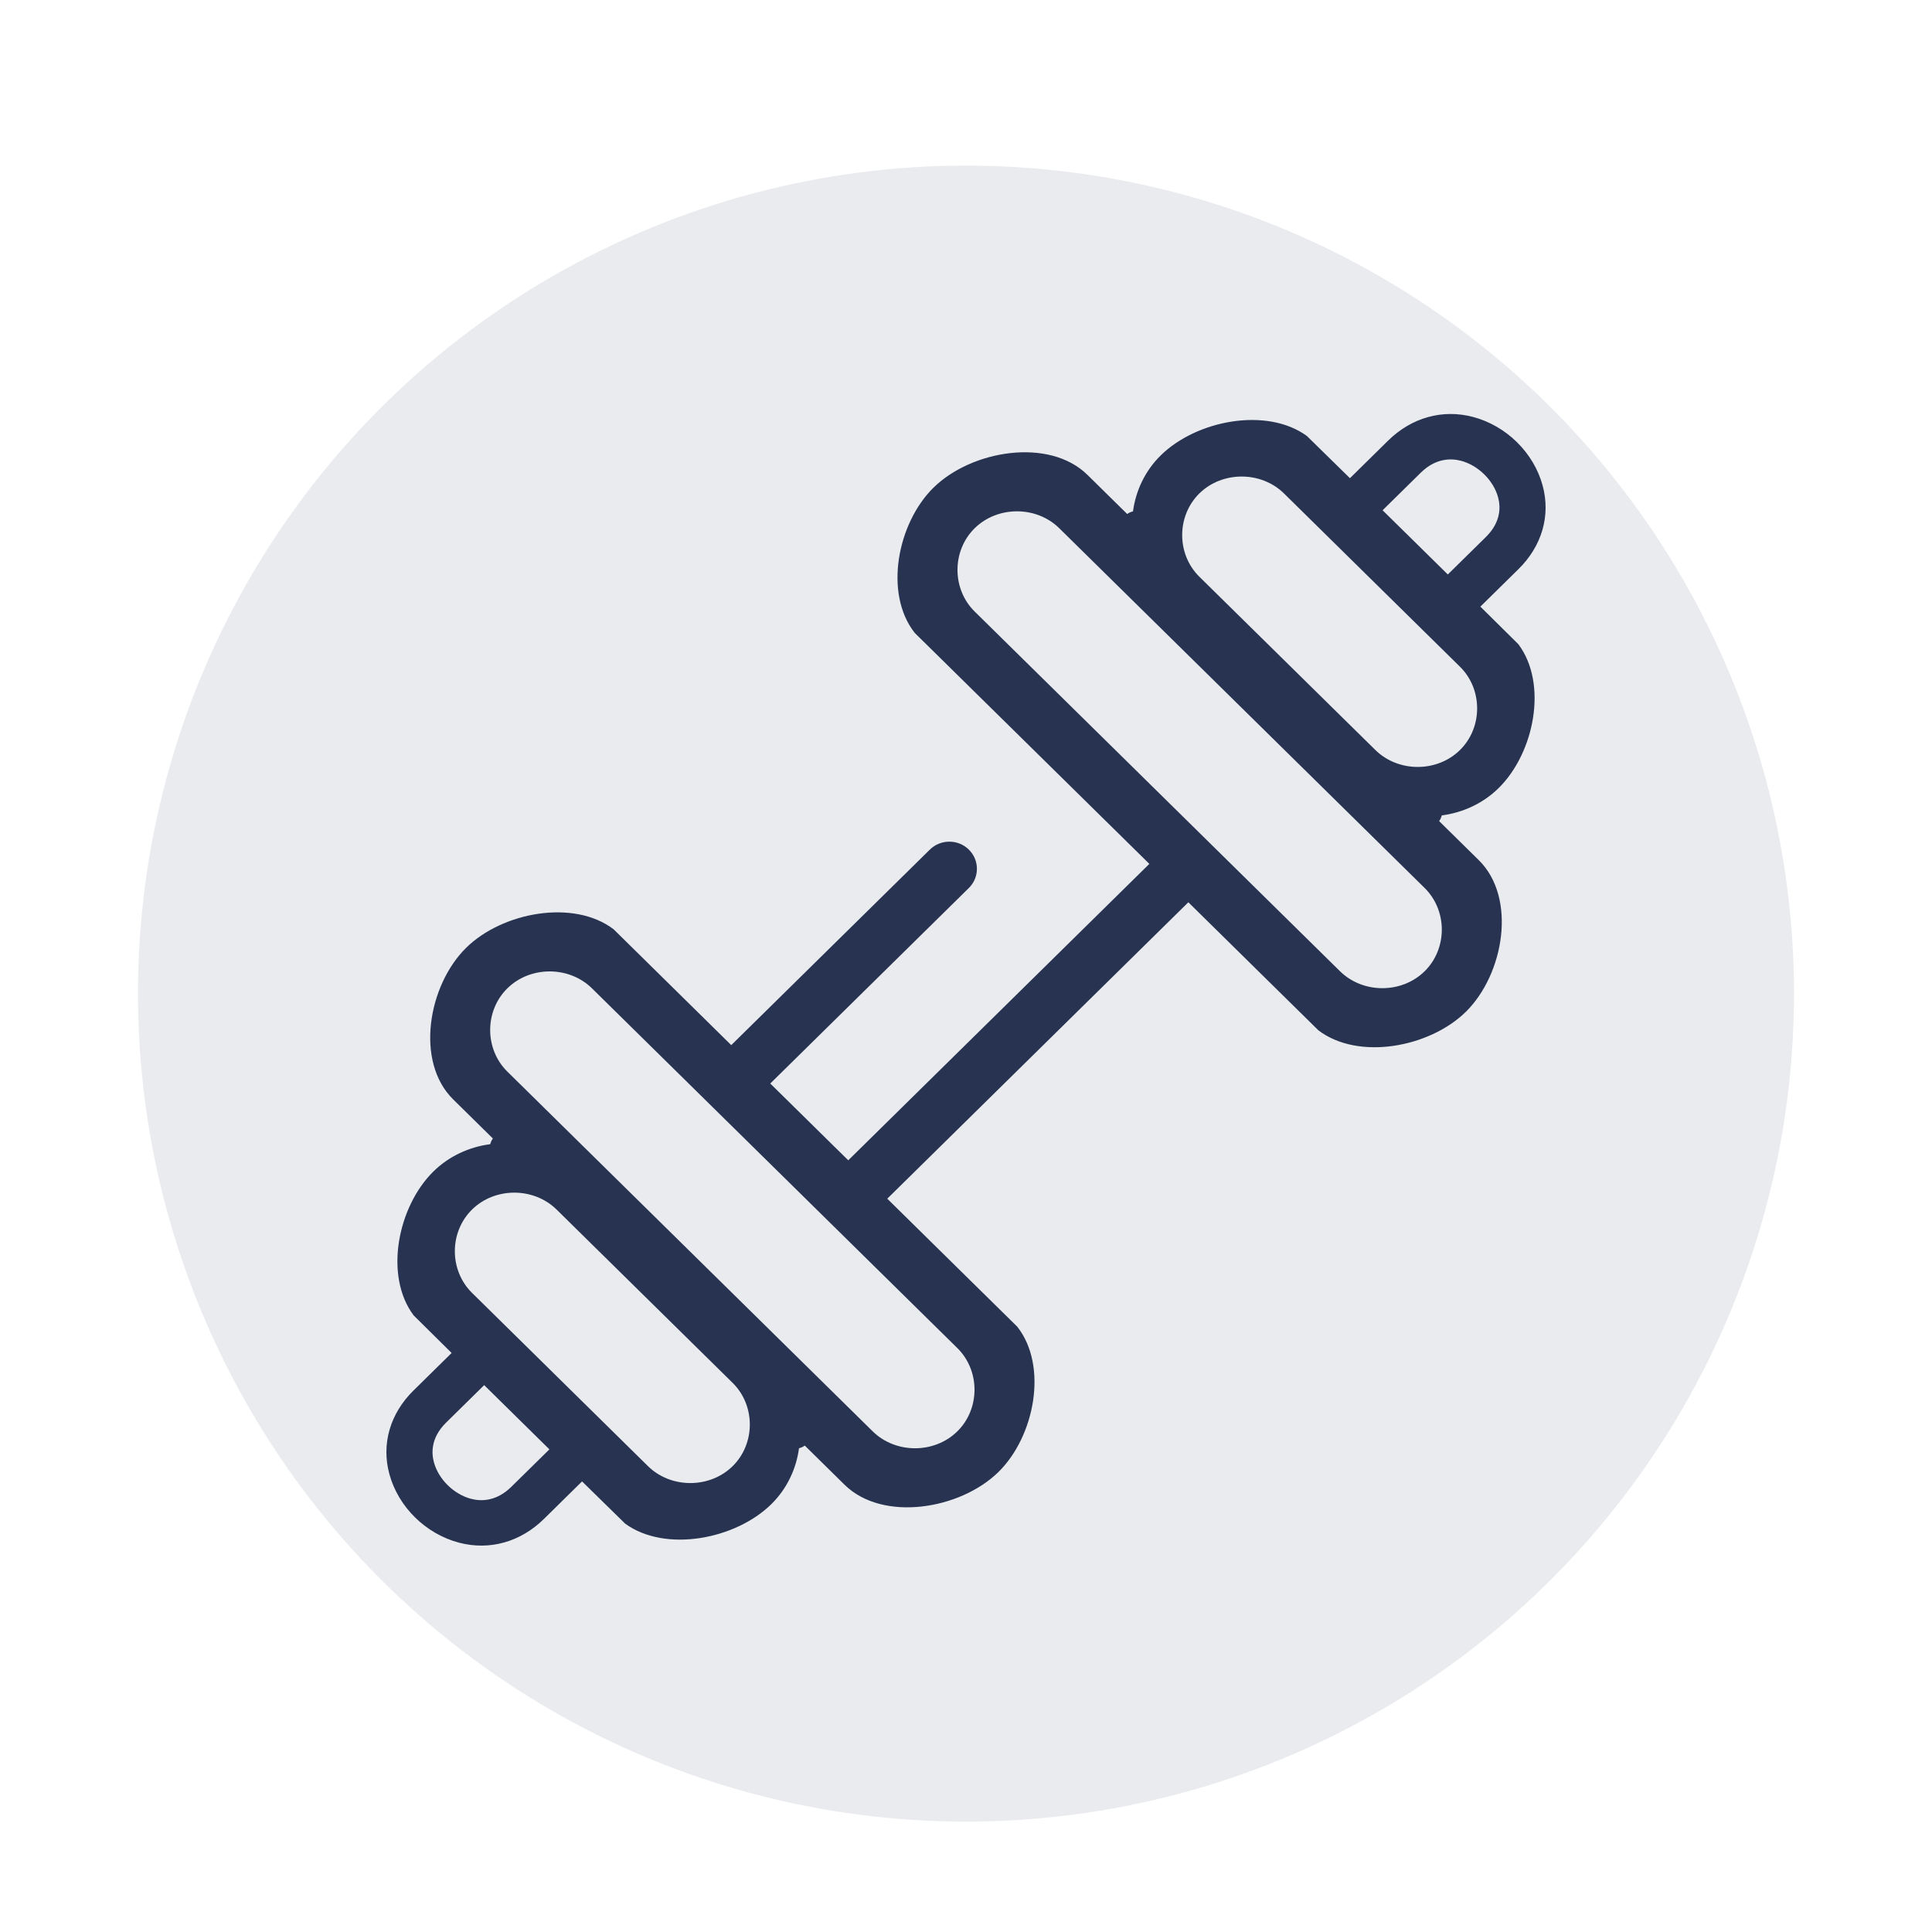 <?xml version="1.0" encoding="UTF-8"?>
<svg xmlns="http://www.w3.org/2000/svg" width="70" height="70" viewBox="0 0 70 70" fill="#520b0b" data-library="gosweb_omsu" data-icon="ic_sport3" data-color="#520b0b">
  <circle cx="35" cy="36" r="30" fill="#273350" fill-opacity="0.1"></circle>
  <path fill-rule="evenodd" clip-rule="evenodd" d="M50.291 15.967L48.911 17.326C48.39 16.815 47.87 16.305 47.349 15.795C45.892 14.737 43.351 15.225 42.055 16.5C41.486 17.06 41.151 17.78 41.05 18.528L41.026 18.534L40.998 18.543C40.936 18.563 40.884 18.59 40.84 18.623L39.401 17.206C38.016 15.843 35.206 16.307 33.821 17.67C32.511 18.959 32.019 21.506 33.143 22.932L41.643 31.3L30.734 42.04L27.908 39.258L35.103 32.174C35.493 31.79 35.493 31.167 35.103 30.783C34.713 30.399 34.08 30.399 33.69 30.783L26.495 37.867L22.235 33.672C20.787 32.565 18.2 33.05 16.89 34.34C15.506 35.703 15.035 38.469 16.419 39.833L17.858 41.25C17.833 41.283 17.811 41.321 17.793 41.363C17.781 41.392 17.77 41.423 17.761 41.456C17.002 41.556 16.271 41.886 15.702 42.446C14.407 43.722 13.911 46.224 14.986 47.658C15.444 48.113 15.903 48.567 16.363 49.021L15.005 50.358L14.983 50.379C14.131 51.218 13.812 52.322 14.108 53.409C14.431 54.599 15.422 55.575 16.632 55.894C17.735 56.185 18.858 55.871 19.709 55.033L21.089 53.674C21.61 54.185 22.13 54.695 22.651 55.205C24.108 56.263 26.649 55.775 27.945 54.5C28.514 53.94 28.849 53.22 28.95 52.472C28.999 52.459 29.043 52.444 29.082 52.424C29.11 52.41 29.136 52.394 29.16 52.377L30.599 53.794C31.984 55.157 34.794 54.693 36.179 53.33C37.488 52.041 37.981 49.494 36.857 48.068L32.147 43.431L43.056 32.691L47.765 37.328C49.213 38.435 51.8 37.95 53.11 36.66C54.494 35.297 54.965 32.531 53.581 31.167L52.142 29.75C52.154 29.734 52.166 29.717 52.176 29.698C52.185 29.684 52.193 29.669 52.2 29.653C52.209 29.634 52.217 29.614 52.224 29.592C52.229 29.577 52.234 29.561 52.239 29.544C52.998 29.444 53.729 29.114 54.298 28.554C55.593 27.278 56.089 24.776 55.014 23.342C54.555 22.887 54.096 22.433 53.637 21.979L54.995 20.642L55.017 20.621C55.869 19.782 56.188 18.678 55.892 17.591C55.569 16.401 54.578 15.425 53.368 15.106C52.264 14.815 51.142 15.129 50.291 15.967ZM52.457 20.814L53.836 19.457L53.854 19.439C54.379 18.91 54.375 18.374 54.278 18.017C54.111 17.403 53.558 16.86 52.935 16.695C52.57 16.6 52.02 16.596 51.48 17.124L50.094 18.488L51.204 19.58C51.622 19.991 52.04 20.403 52.457 20.814ZM43.444 20.885C42.625 20.066 42.629 18.692 43.455 17.878C44.287 17.06 45.694 17.064 46.521 17.878L52.898 24.157C53.725 24.972 53.729 26.356 52.898 27.175C52.071 27.989 50.677 27.992 49.844 27.186L43.444 20.885ZM35.314 22.157C34.484 21.34 34.484 19.957 35.314 19.139C36.145 18.322 37.549 18.322 38.379 19.139L51.617 32.173C52.447 32.991 52.447 34.373 51.617 35.191C50.786 36.008 49.383 36.008 48.552 35.191L35.314 22.157ZM17.543 50.186L16.164 51.543L16.146 51.561C15.621 52.09 15.625 52.626 15.722 52.983C15.889 53.597 16.442 54.14 17.065 54.305C17.43 54.4 17.98 54.404 18.52 53.876L19.906 52.513C19.118 51.737 18.33 50.962 17.543 50.186ZM26.556 50.115C27.375 50.934 27.371 52.308 26.545 53.122C25.713 53.94 24.306 53.936 23.479 53.122L17.102 46.843C16.274 46.028 16.271 44.644 17.102 43.825C17.929 43.011 19.323 43.008 20.156 43.814L26.556 50.115ZM34.686 48.843C35.516 49.66 35.516 51.043 34.686 51.861C33.855 52.678 32.451 52.678 31.62 51.861L18.383 38.827C17.552 38.009 17.552 36.627 18.383 35.809C19.213 34.992 20.617 34.992 21.448 35.809L34.686 48.843Z" fill="#273350"></path>
</svg>
